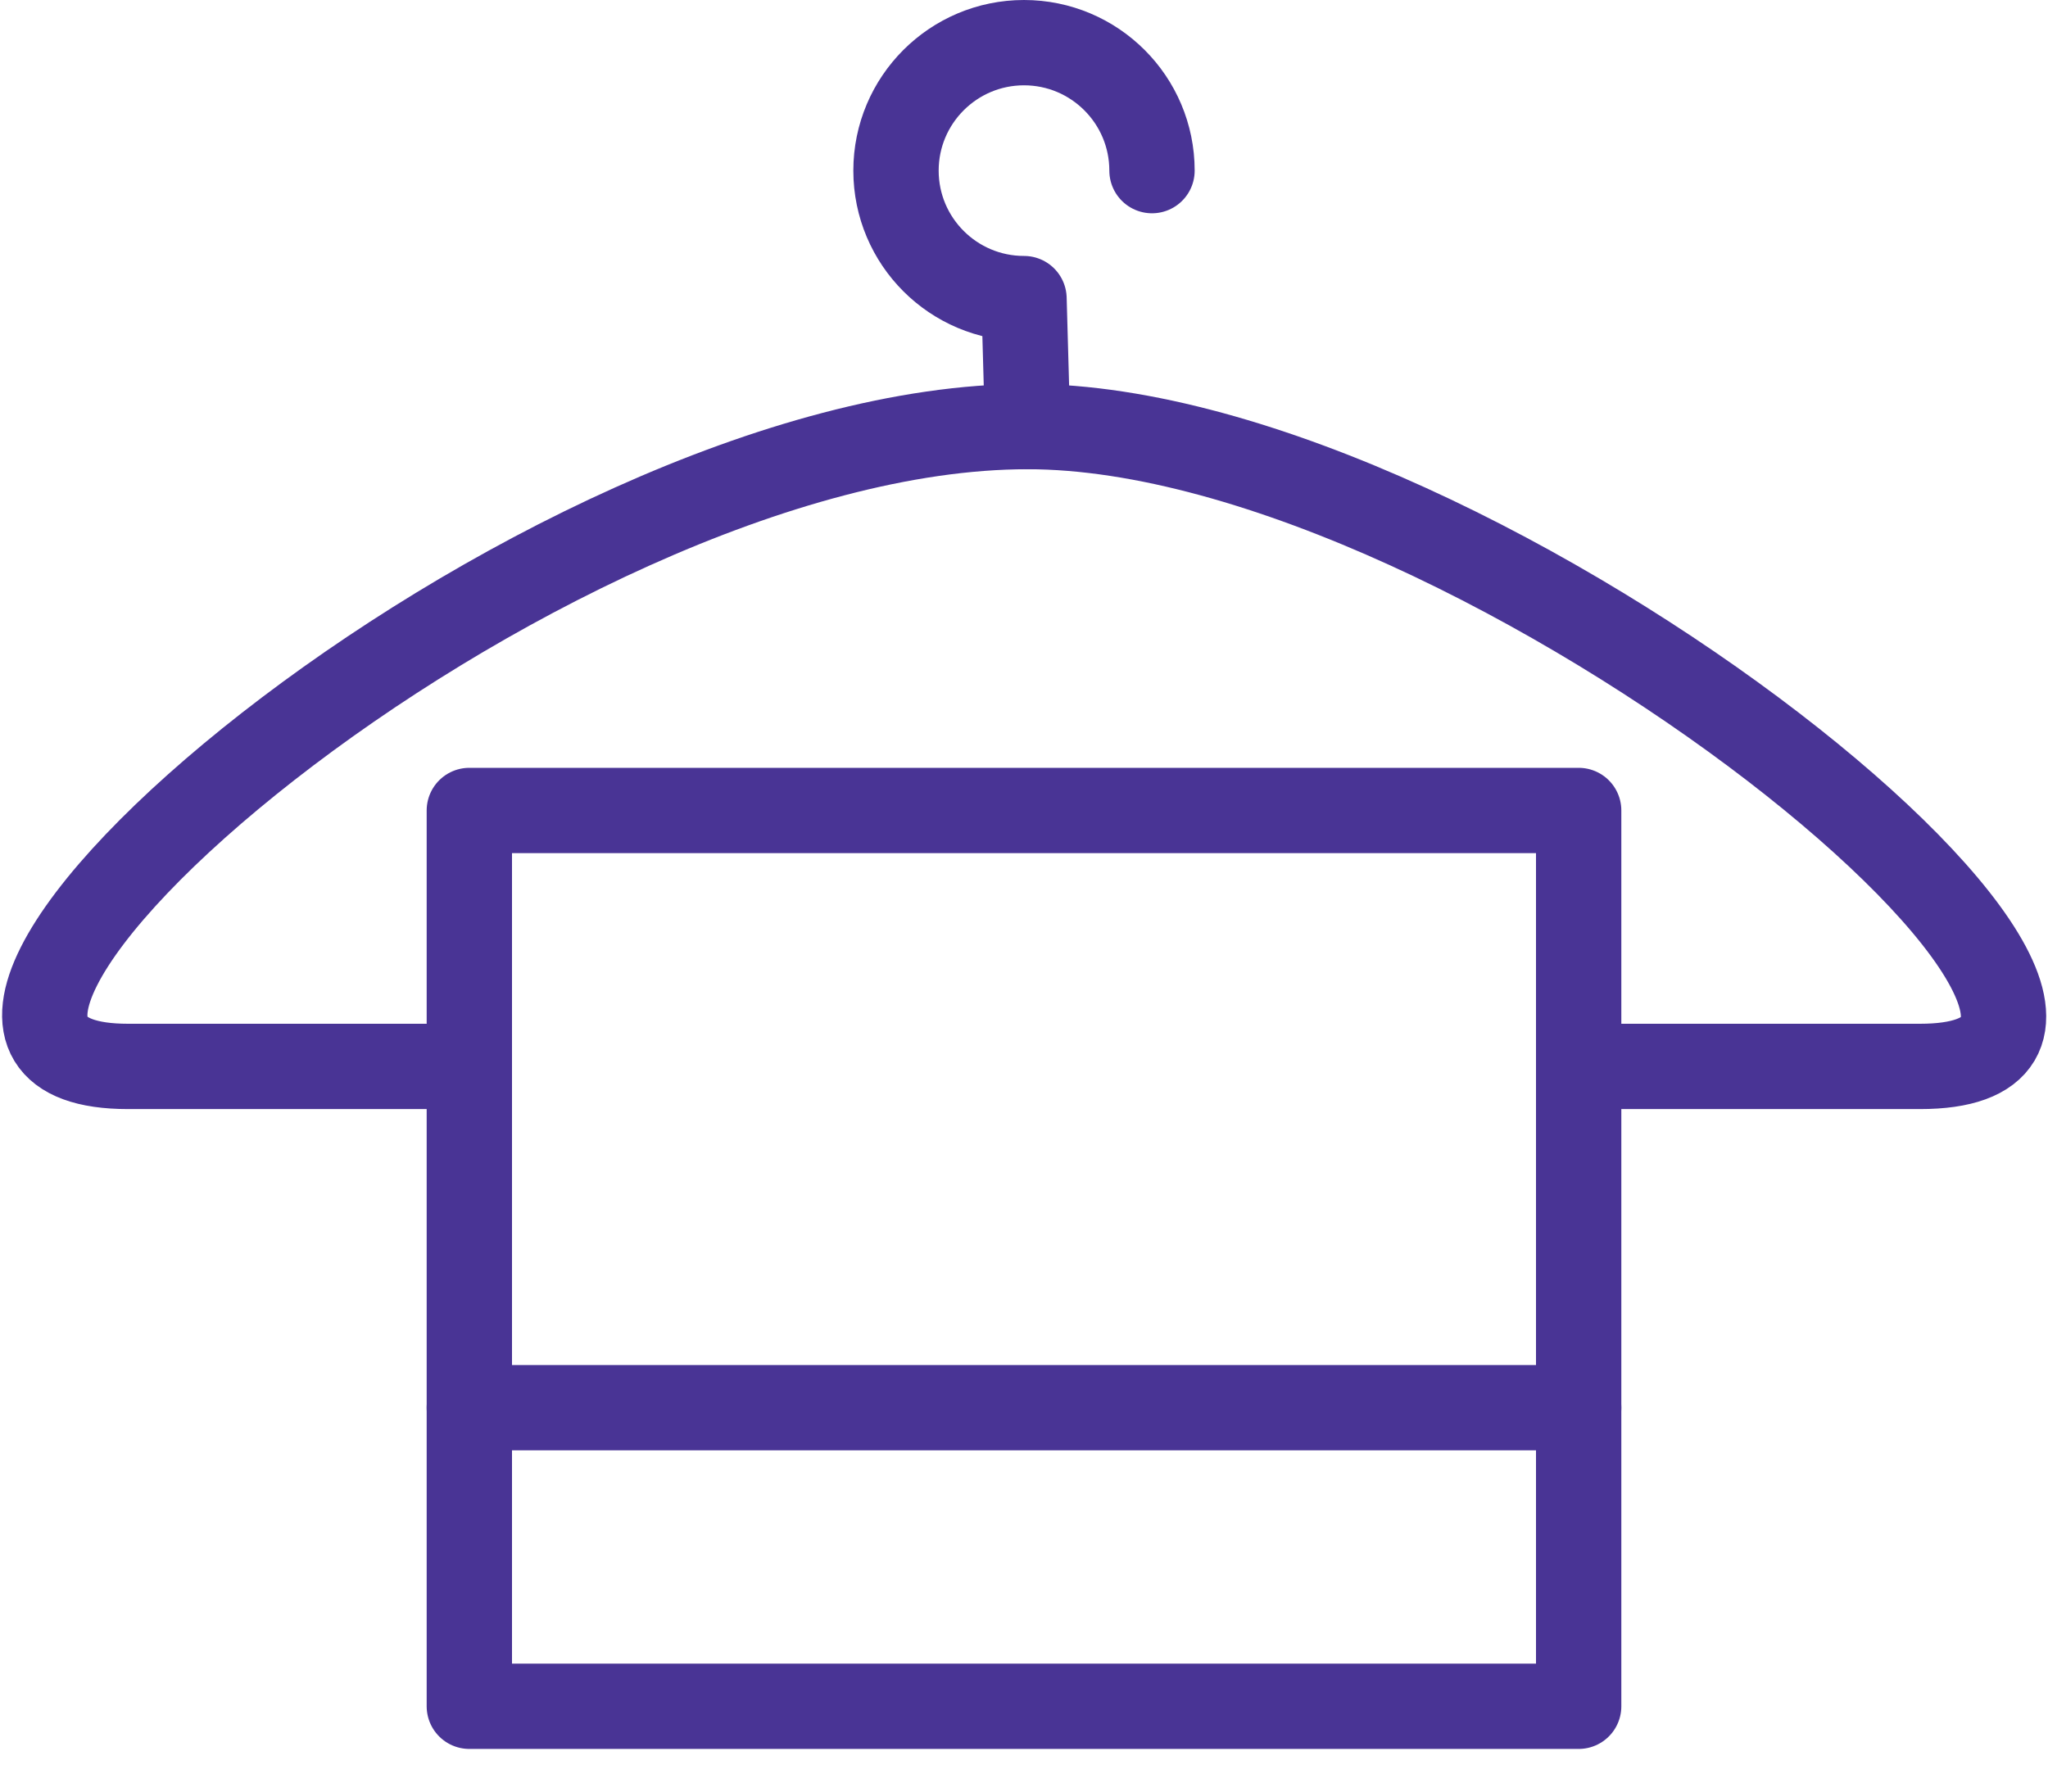 <svg xmlns:xlink="http://www.w3.org/1999/xlink" xmlns="http://www.w3.org/2000/svg" version="1.1" viewBox="0 0 24 21" height="21px" width="24px">
    
    <title>Group</title>
    <desc>Created with Sketch.</desc>
    <defs></defs>
    <g stroke-linejoin="round" stroke-linecap="round" fill-rule="evenodd" fill="none" stroke-width="1" stroke="none" id="Check-in">
        <g stroke="#493495" transform="translate(-544, -1401)" id="SEO_6-MenageLinge">
            <g transform="translate(544, 1401)" id="Group">
                <path id="Stroke-3810" d="M18.5,12.5 L22.5,12.5 C26.476,12.5 17.408,5 12.042,5 C6.262,5 -2.398,12.5 1.5,12.5 L5.5,12.5"></path>
                <path id="Stroke-3811" d="M13.5,2 C13.5,1.172 12.828,0.5 12,0.5 C11.172,0.5 10.5,1.172 10.5,2 C10.5,2.828 11.172,3.5 12,3.5 L12.042,5"></path>
                <polygon points="18.5 9.5 5.5 9.5 5.5 20 18.5 20" id="Stroke-3812"></polygon>
                <path id="Stroke-3813" d="M5.5,16.5 L18.5,16.5"></path>
            </g>
        </g>
    </g>
</svg>